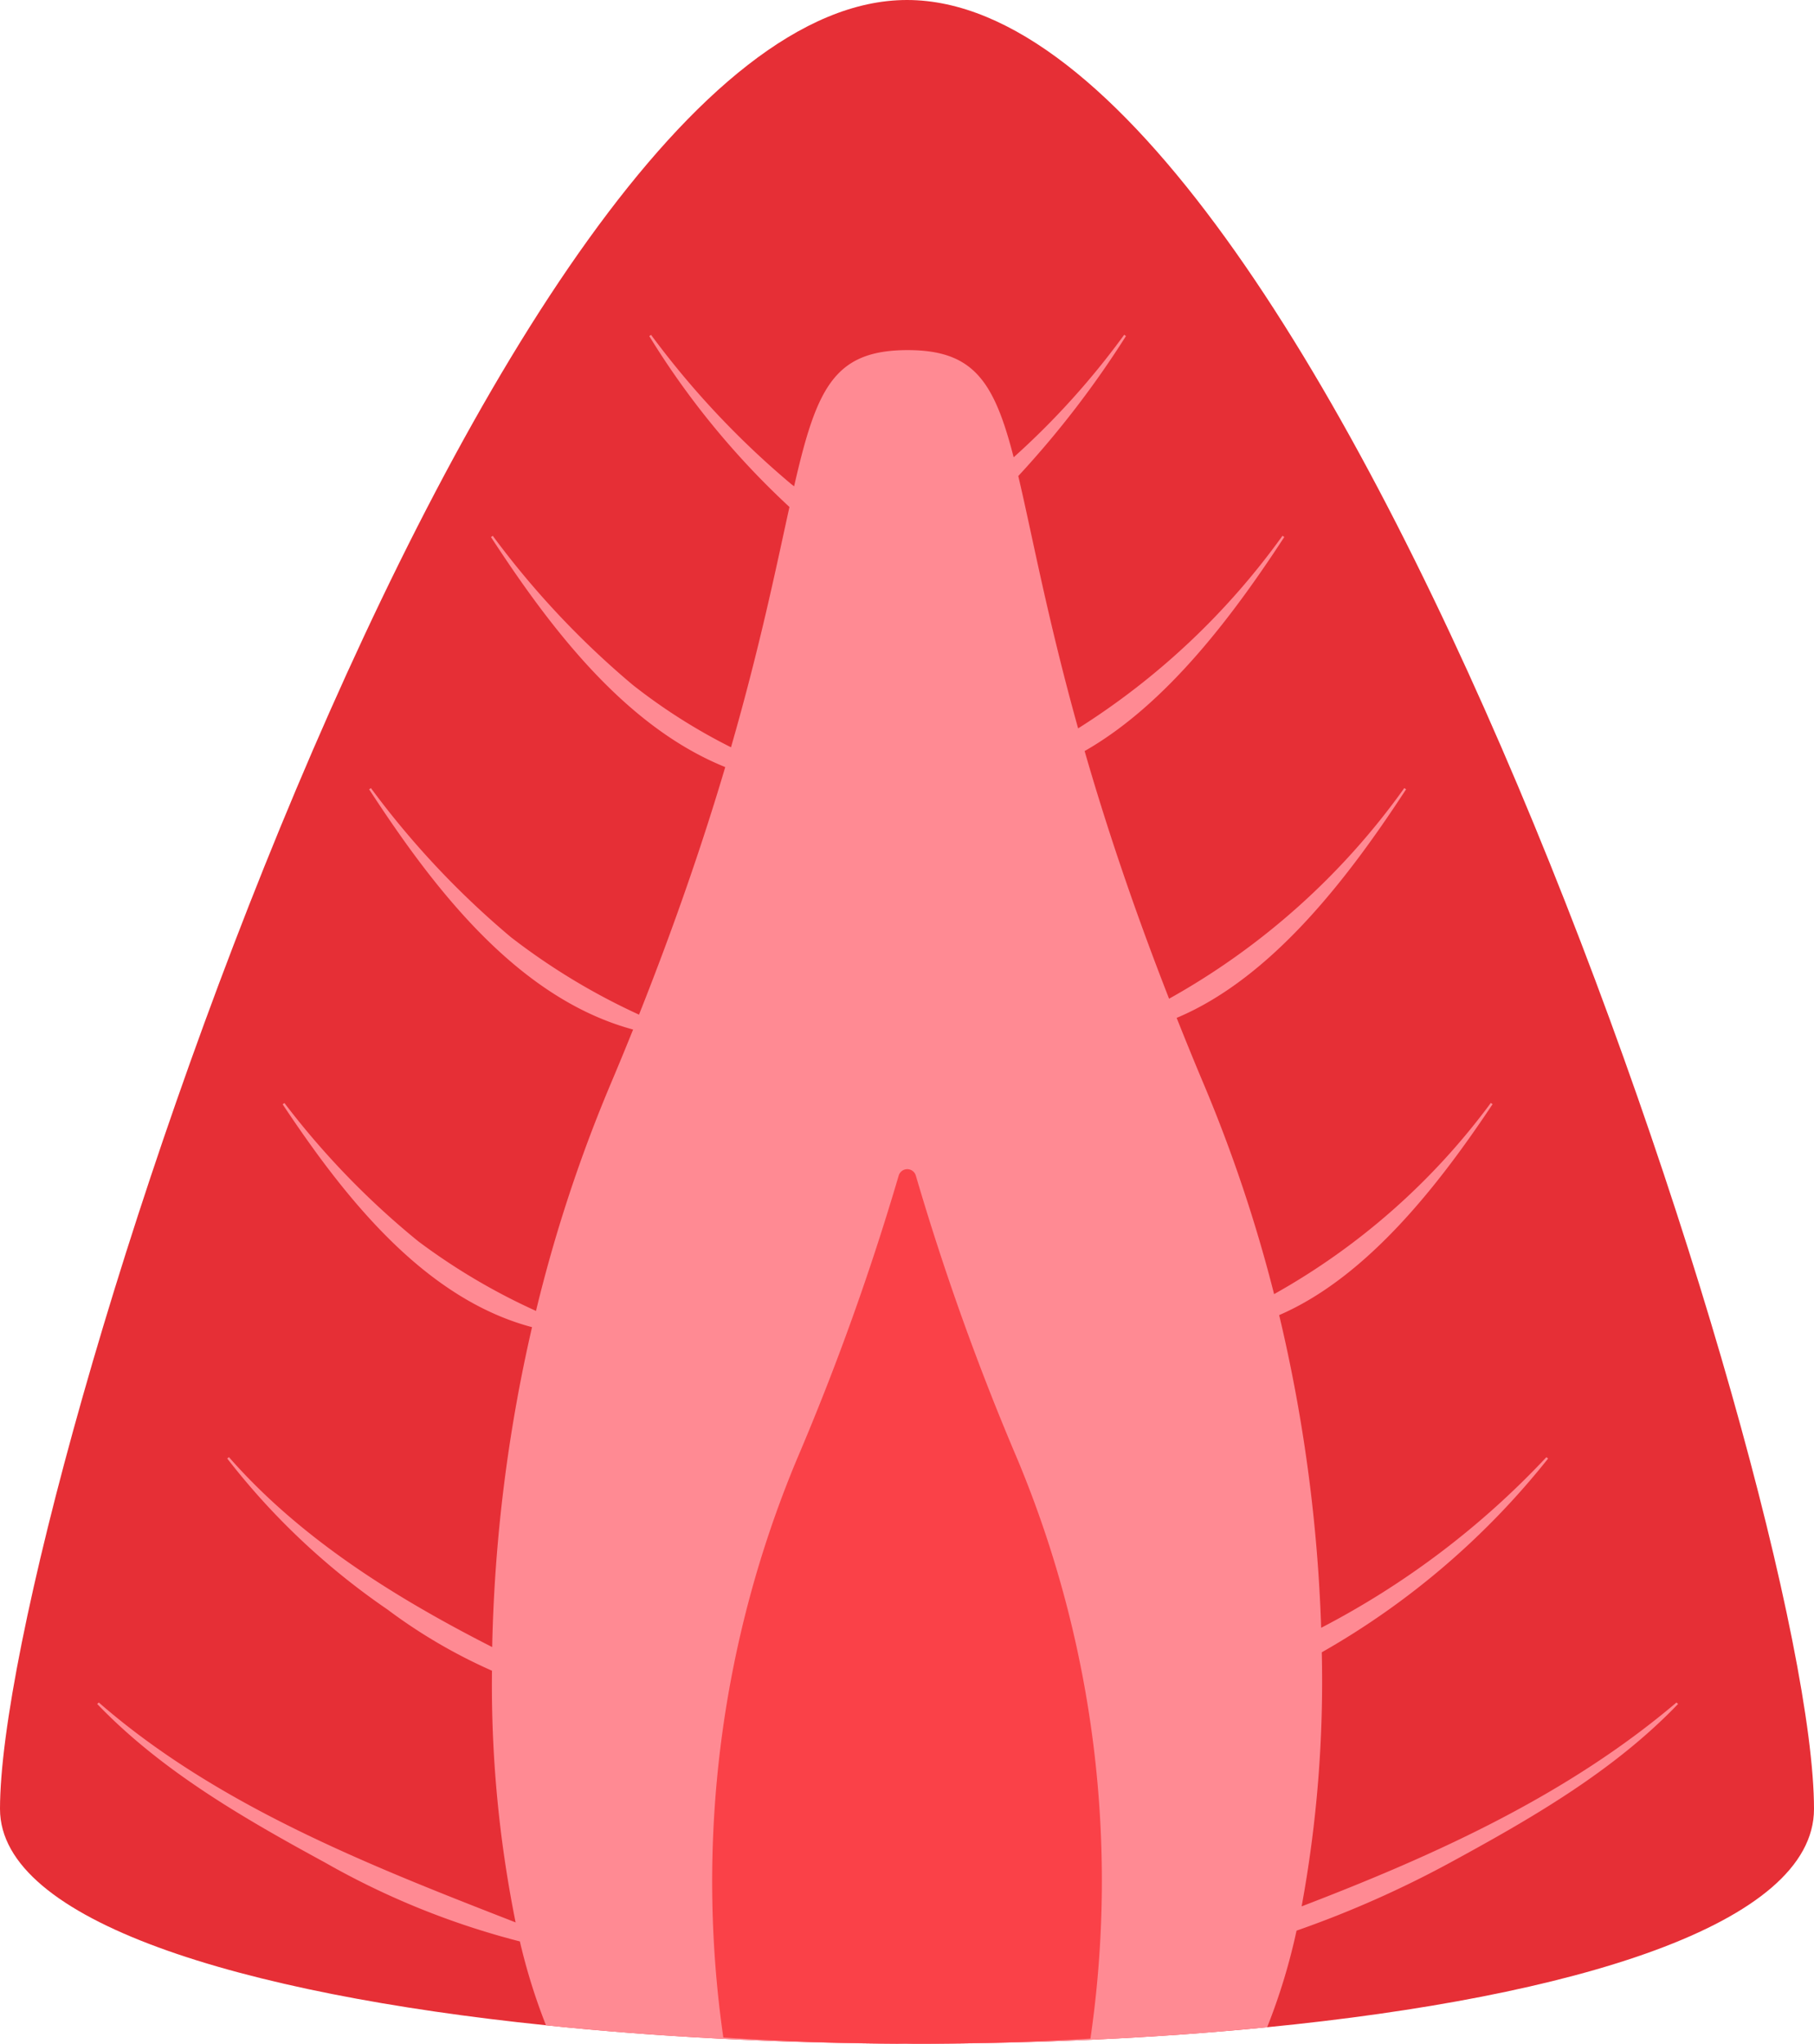 <svg xmlns="http://www.w3.org/2000/svg" xmlns:xlink="http://www.w3.org/1999/xlink" width="82.96" height="93.43" viewBox="0 0 82.96 93.43"><defs><clipPath id="a"><rect width="82.96" height="93.43" transform="translate(0 0)" fill="none"></rect></clipPath></defs><g clip-path="url(#a)"><path d="M82.96,82.7c0,5.29-11.01,8.6-25.01,9.98h-.01c-5.07.5-10.52.75-15.99.75H41c-5.48-.03-10.95-.31-16.03-.84C10.99,91.15,0,87.83,0,82.7,0,68.61,22.31,0,41.48,0S82.96,68.18,82.96,82.7" fill="#e62f36"></path><path d="M76.671,77.833c-4.991,4.238-11.025,6.977-17.143,9.321a56.863,56.863,0,0,0,.921-11.615A35.855,35.855,0,0,0,70.8,66.681l-.079-.062a38.313,38.313,0,0,1-10.3,7.8A71.81,71.81,0,0,0,58.5,60.123c4.1-1.77,7.406-6.113,9.761-9.643l-.081-.058a31.27,31.27,0,0,1-9.912,8.742,67.353,67.353,0,0,0-3.217-9.6c-.44-1.043-.847-2.045-1.239-3.029,4.449-1.867,7.975-6.6,10.493-10.45l-.082-.057a32.868,32.868,0,0,1-10.757,9.631c-1.691-4.324-2.927-8.078-3.863-11.323,3.812-2.173,6.876-6.336,9.132-9.785l-.083-.057A33.485,33.485,0,0,1,49.306,33.3c-1.418-5.087-2.1-8.845-2.737-11.537a44.146,44.146,0,0,0,4.925-6.4l-.082-.057a35.808,35.808,0,0,1-5.054,5.6c-.9-3.5-1.854-4.9-4.848-4.9h-.02c-3.349.009-4.146,1.735-5.173,6.226-.047-.038-.094-.07-.141-.108a39.7,39.7,0,0,1-6.4-6.814l-.082.057a37.093,37.093,0,0,0,6.41,7.811c-.6,2.719-1.332,6.327-2.673,10.986a26.2,26.2,0,0,1-4.495-2.853,39.67,39.67,0,0,1-6.4-6.815l-.082.057c2.65,4.058,6.083,8.648,10.714,10.516-.965,3.256-2.235,7.016-3.944,11.318a29.938,29.938,0,0,1-5.86-3.543,39.664,39.664,0,0,1-6.4-6.814l-.082.057c2.9,4.445,6.742,9.539,12.072,10.981-.327.811-.667,1.638-1.027,2.488a67.451,67.451,0,0,0-3.414,10.376,28.766,28.766,0,0,1-5.381-3.18,37.079,37.079,0,0,1-6.124-6.325l-.082.058c2.756,4.138,6.411,8.866,11.406,10.189A71.585,71.585,0,0,0,22.509,75.3c-4.411-2.247-8.75-4.936-12.038-8.683l-.079.062a32.452,32.452,0,0,0,7.332,6.906A24.464,24.464,0,0,0,22.5,76.381a54.817,54.817,0,0,0,1.081,11.506C16.939,85.3,9.953,82.57,4.518,77.833l-.072.069c2.954,3.075,6.712,5.232,10.43,7.255a36.086,36.086,0,0,0,8.9,3.6,27.087,27.087,0,0,0,1.194,3.835c5.08.53,10.55.81,16.03.84h.18a2.714,2.714,0,0,1,.28-.01h.03c.15,0,.3.01.46.01,5.47,0,10.92-.25,15.99-.75h.01a27.868,27.868,0,0,0,1.345-4.418,47.639,47.639,0,0,0,7.018-3.106c3.719-2.023,7.476-4.18,10.43-7.256l-.072-.068" fill="#ff8a93"></path><path d="M41.488,93.422c-.148,0-.29,0-.433.008-2.679-.015-5.38-.111-7.975-.28a50.054,50.054,0,0,1,3.359-26.423A117.725,117.725,0,0,0,41.1,53.746a.408.408,0,0,1,.784,0,117.137,117.137,0,0,0,4.654,12.985A50.016,50.016,0,0,1,49.869,93.2c-2.576.155-5.241.233-7.967.234-.165,0-.29-.008-.414-.008" fill="#fa4148"></path></g></svg>